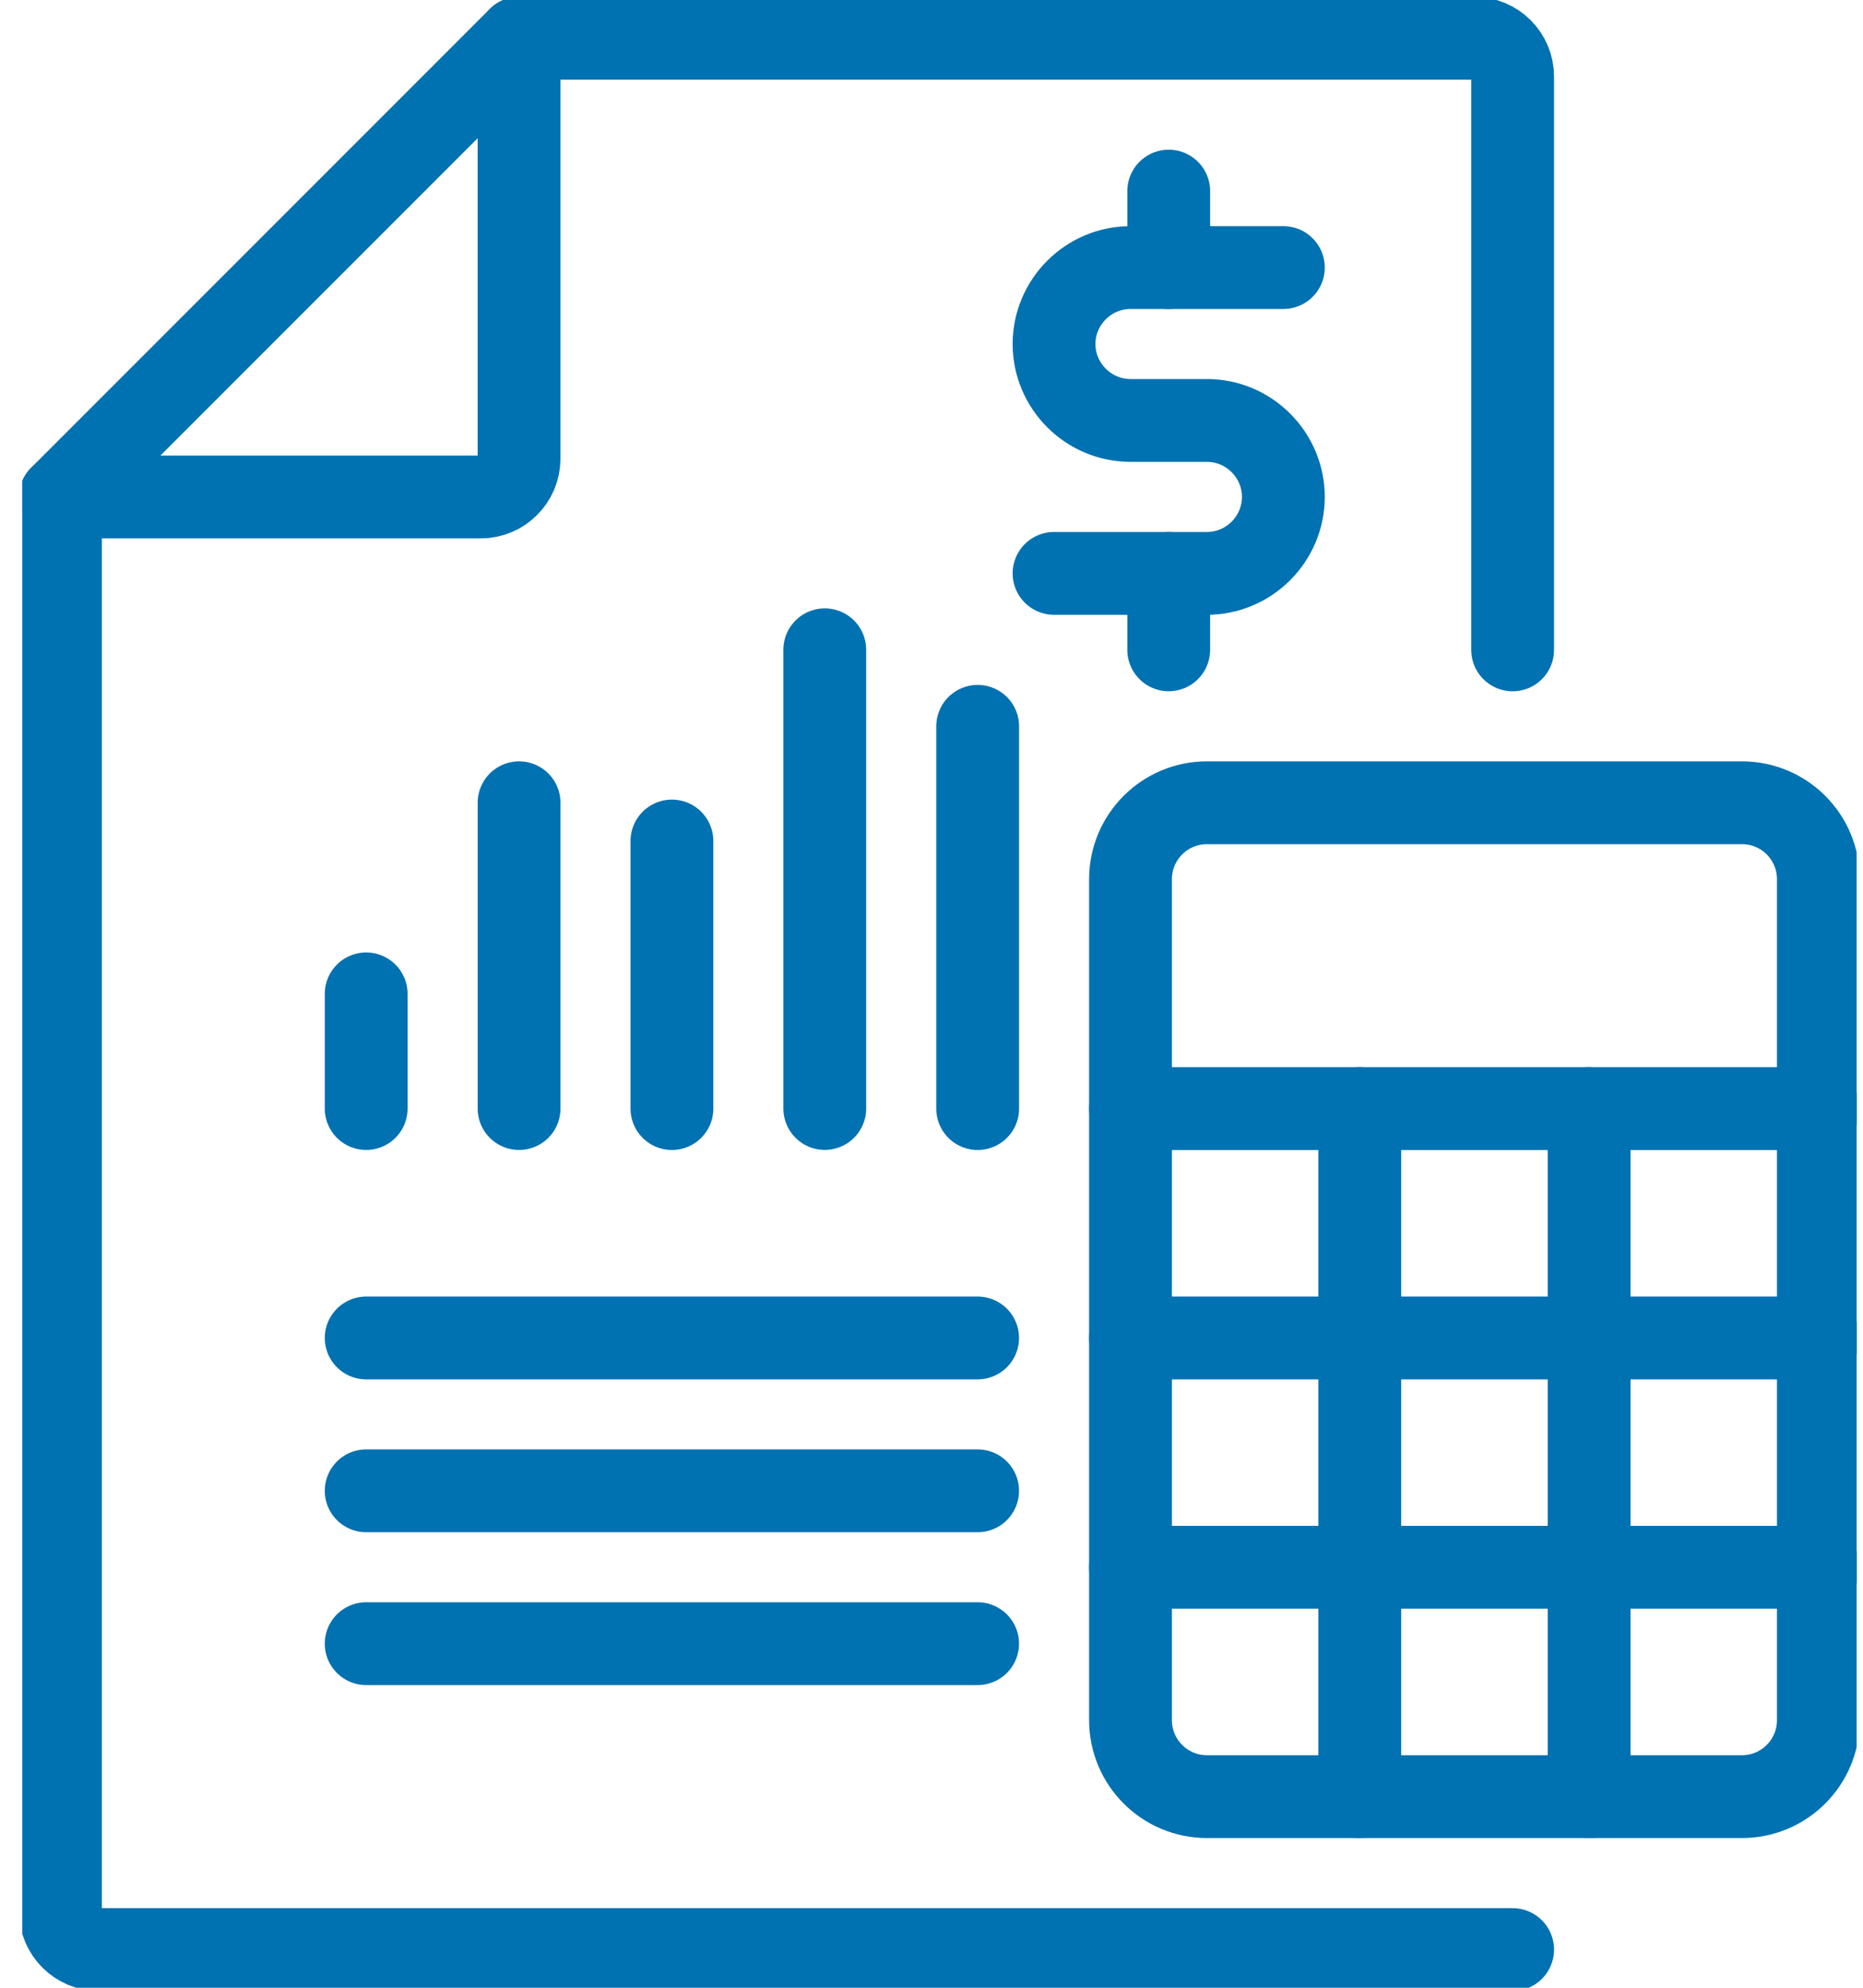 <svg xmlns="http://www.w3.org/2000/svg" width="45" height="48" viewBox="0 0 45 48" fill="none"><g clip-path="url(#clip0_3257_21366)"><path d="M12.537 0.924V11.078C12.537 11.585 12.122 12.001 11.614 12.001H1.46" stroke="#0071B1" stroke-width="2" stroke-linecap="round" stroke-linejoin="round"></path><path d="M36.537 47.078H2.384C1.876 47.078 1.46 46.662 1.46 46.155V12.001L12.537 0.924H35.614C36.122 0.924 36.537 1.339 36.537 1.847V15.693" stroke="#0071B1" stroke-width="2" stroke-linecap="round" stroke-linejoin="round"></path><path d="M29.153 43.385H42.076C43.096 43.385 43.922 42.558 43.922 41.539V21.231C43.922 20.211 43.096 19.385 42.076 19.385L29.153 19.385C28.134 19.385 27.307 20.211 27.307 21.231L27.307 41.539C27.307 42.558 28.134 43.385 29.153 43.385Z" stroke="#0071B1" stroke-width="2" stroke-linecap="round" stroke-linejoin="round"></path><path d="M43.922 26.77H27.307" stroke="#0071B1" stroke-width="2" stroke-linecap="round" stroke-linejoin="round"></path><path d="M43.922 37.846H27.307" stroke="#0071B1" stroke-width="2" stroke-linecap="round" stroke-linejoin="round"></path><path d="M43.922 32.309H27.307" stroke="#0071B1" stroke-width="2" stroke-linecap="round" stroke-linejoin="round"></path><path d="M32.845 26.77V43.385" stroke="#0071B1" stroke-width="2" stroke-linecap="round" stroke-linejoin="round"></path><path d="M38.384 26.77V43.385" stroke="#0071B1" stroke-width="2" stroke-linecap="round" stroke-linejoin="round"></path><path d="M30.999 6.461H27.307C26.291 6.461 25.46 7.292 25.46 8.307C25.46 9.322 26.291 10.153 27.307 10.153H29.153C30.168 10.153 30.999 10.984 30.999 11.999C30.999 13.015 30.168 13.846 29.153 13.846H25.46" stroke="#0071B1" stroke-width="2" stroke-linecap="round" stroke-linejoin="round"></path><path d="M28.23 4.615V6.461" stroke="#0071B1" stroke-width="2" stroke-linecap="round" stroke-linejoin="round"></path><path d="M28.23 13.846V15.692" stroke="#0071B1" stroke-width="2" stroke-linecap="round" stroke-linejoin="round"></path><path d="M8.845 24V26.769" stroke="#0071B1" stroke-width="2" stroke-linecap="round" stroke-linejoin="round"></path><path d="M19.922 15.691V26.768" stroke="#0071B1" stroke-width="2" stroke-linecap="round" stroke-linejoin="round"></path><path d="M16.23 20.309V26.77" stroke="#0071B1" stroke-width="2" stroke-linecap="round" stroke-linejoin="round"></path><path d="M23.615 17.539V26.77" stroke="#0071B1" stroke-width="2" stroke-linecap="round" stroke-linejoin="round"></path><path d="M12.538 19.385V26.769" stroke="#0071B1" stroke-width="2" stroke-linecap="round" stroke-linejoin="round"></path><path d="M8.845 32.309H23.614" stroke="#0071B1" stroke-width="2" stroke-linecap="round" stroke-linejoin="round"></path><path d="M8.845 36H23.614" stroke="#0071B1" stroke-width="2" stroke-linecap="round" stroke-linejoin="round"></path><path d="M8.845 39.691H23.614" stroke="#0071B1" stroke-width="2" stroke-linecap="round" stroke-linejoin="round"></path></g><defs><clipPath id="clip0_3257_21366"><rect width="44.308" height="48" fill="white" transform="translate(0.538)"></rect></clipPath></defs></svg>